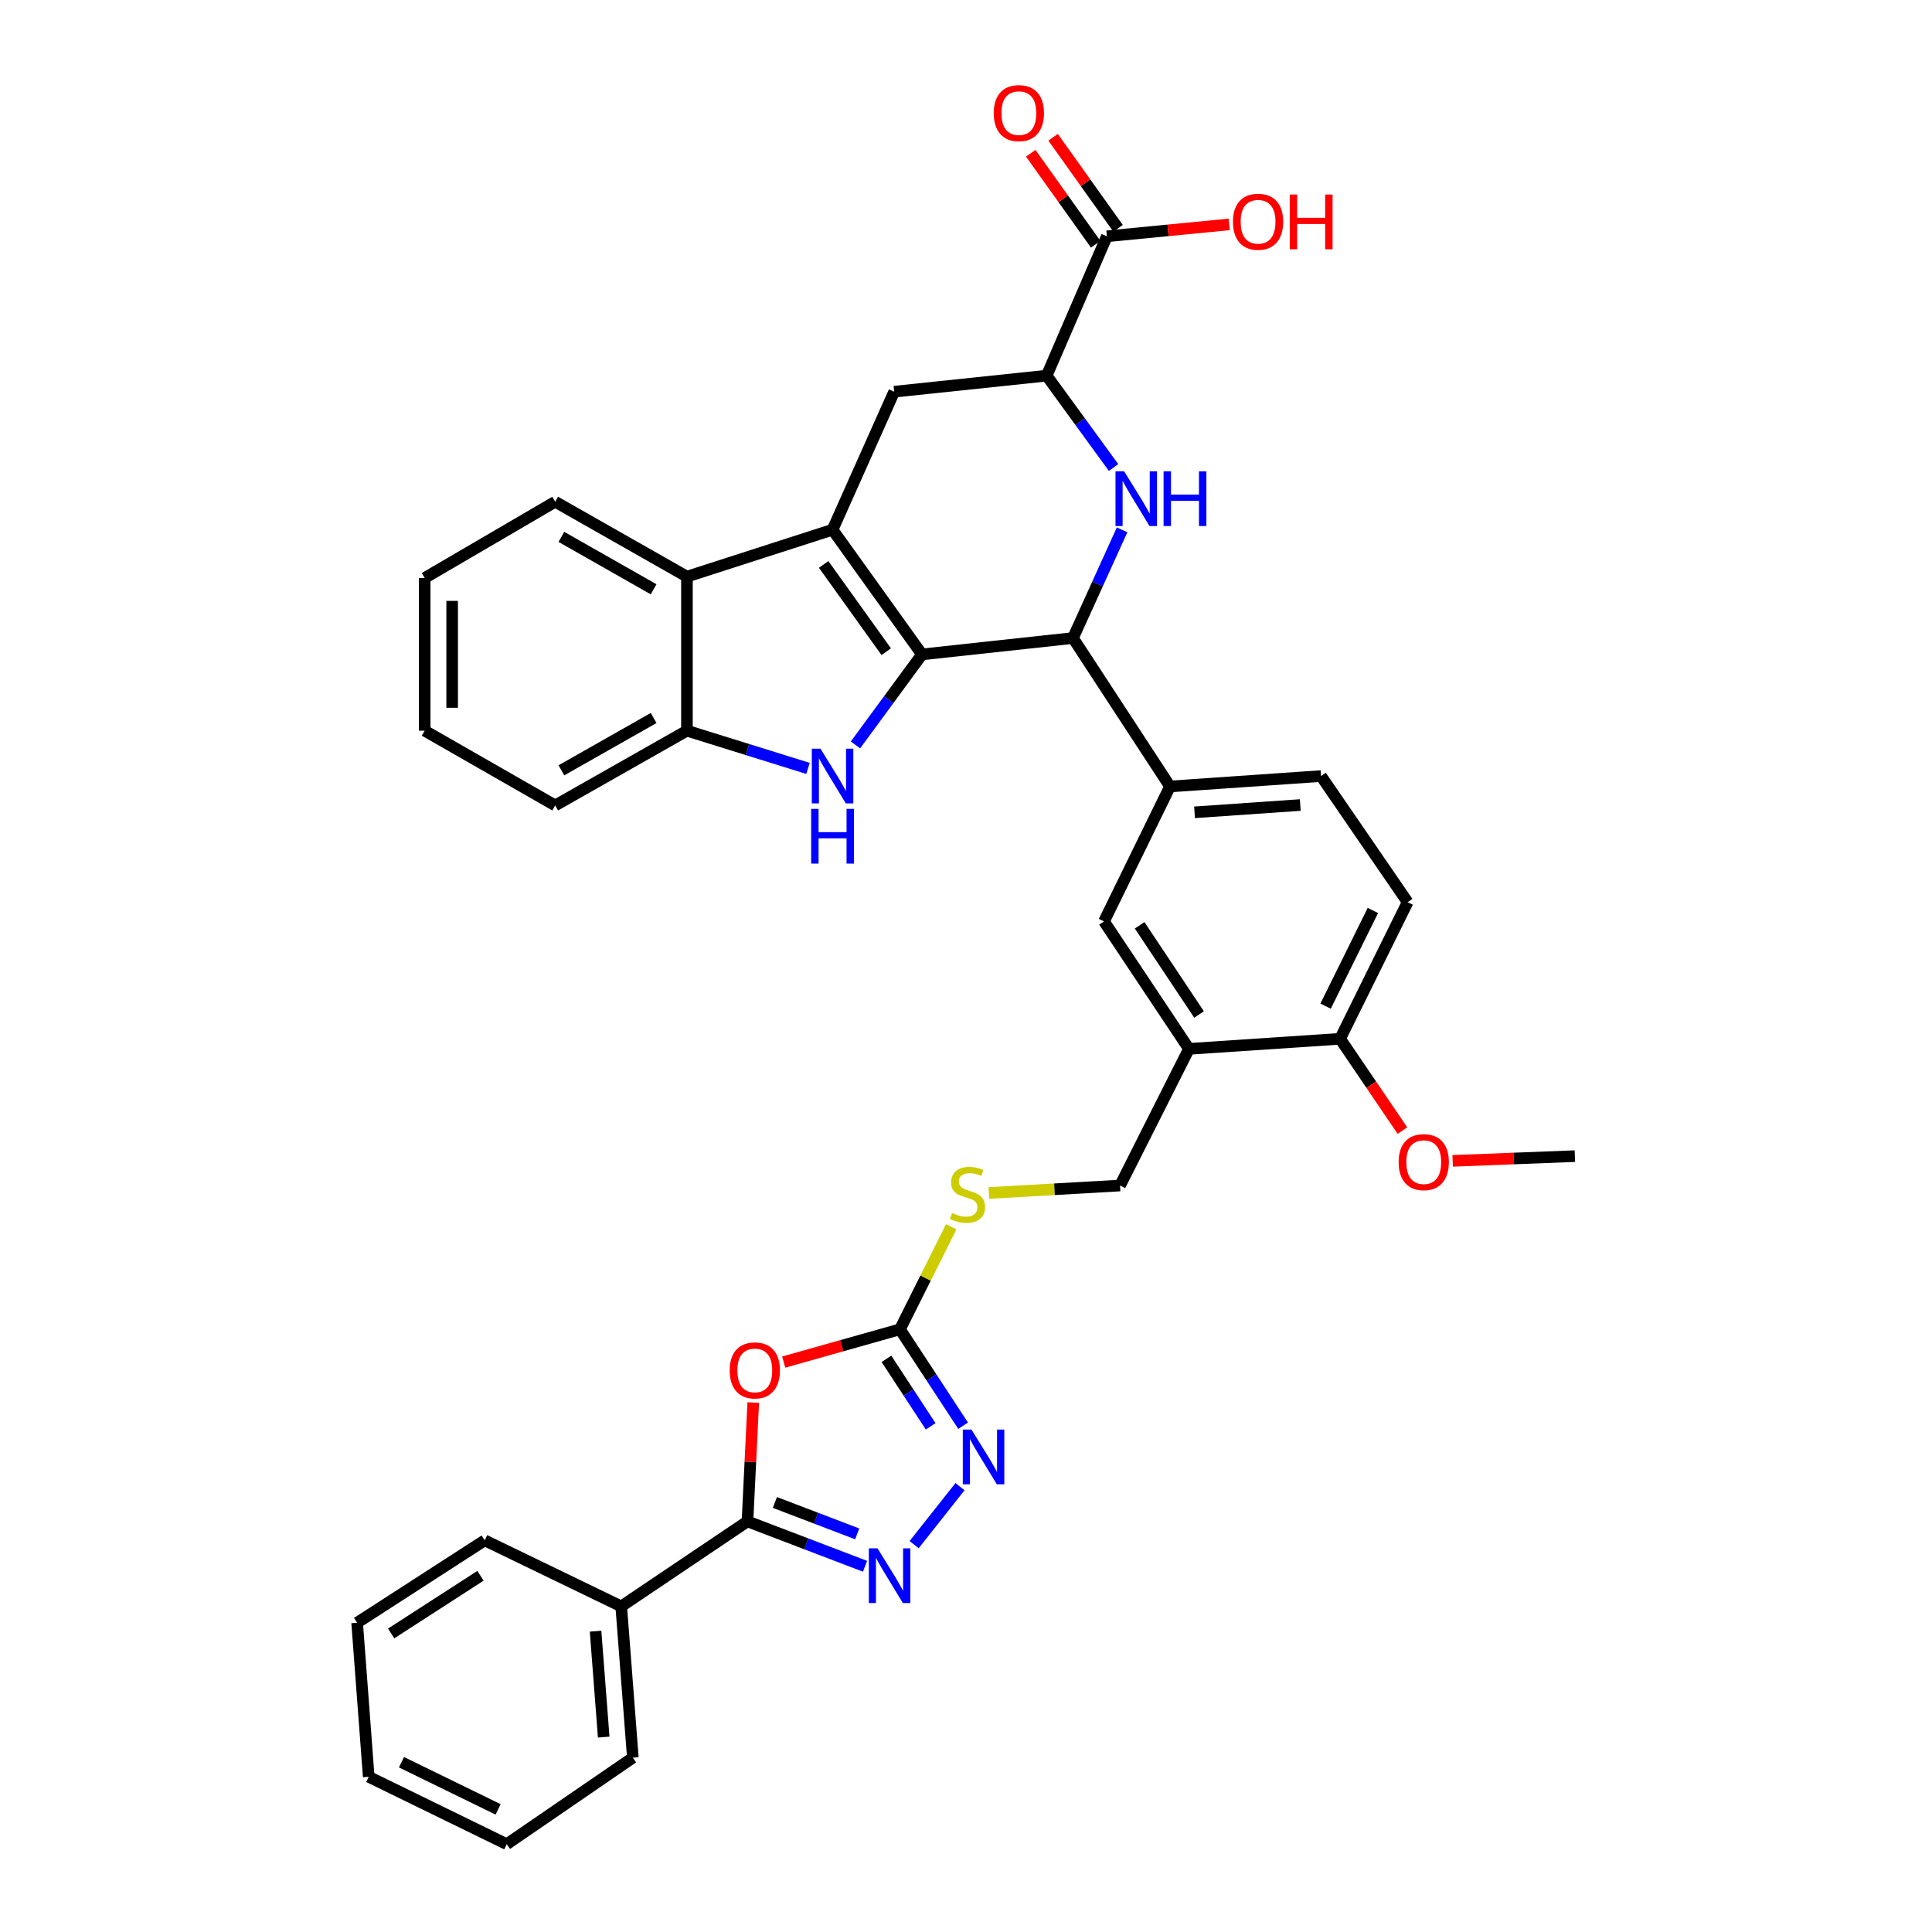 <?xml version='1.0' encoding='iso-8859-1'?>
<svg version='1.1' baseProfile='full'
              xmlns='http://www.w3.org/2000/svg'
                      xmlns:rdkit='http://www.rdkit.org/xml'
                      xmlns:xlink='http://www.w3.org/1999/xlink'
                  xml:space='preserve'
width='1000px' height='1000px' viewBox='0 0 1000 1000'>
<!-- END OF HEADER -->
<rect style='opacity:1.0;fill:#FFFFFF;stroke:none' width='1000' height='1000' x='0' y='0'> </rect>
<path class='bond-0' d='M 477.223,338.717 L 430.934,274.178' style='fill:none;fill-rule:evenodd;stroke:#000000;stroke-width:6px;stroke-linecap:butt;stroke-linejoin:miter;stroke-opacity:1' />
<path class='bond-0' d='M 458.724,337.324 L 426.321,292.147' style='fill:none;fill-rule:evenodd;stroke:#000000;stroke-width:6px;stroke-linecap:butt;stroke-linejoin:miter;stroke-opacity:1' />
<path class='bond-1' d='M 477.223,338.717 L 460.001,362.143' style='fill:none;fill-rule:evenodd;stroke:#000000;stroke-width:6px;stroke-linecap:butt;stroke-linejoin:miter;stroke-opacity:1' />
<path class='bond-1' d='M 460.001,362.143 L 442.78,385.57' style='fill:none;fill-rule:evenodd;stroke:#0000FF;stroke-width:6px;stroke-linecap:butt;stroke-linejoin:miter;stroke-opacity:1' />
<path class='bond-3' d='M 477.223,338.717 L 555.367,330.247' style='fill:none;fill-rule:evenodd;stroke:#000000;stroke-width:6px;stroke-linecap:butt;stroke-linejoin:miter;stroke-opacity:1' />
<path class='bond-9' d='M 430.934,274.178 L 355.563,298.464' style='fill:none;fill-rule:evenodd;stroke:#000000;stroke-width:6px;stroke-linecap:butt;stroke-linejoin:miter;stroke-opacity:1' />
<path class='bond-11' d='M 430.934,274.178 L 462.828,202.741' style='fill:none;fill-rule:evenodd;stroke:#000000;stroke-width:6px;stroke-linecap:butt;stroke-linejoin:miter;stroke-opacity:1' />
<path class='bond-12' d='M 418.22,397.723 L 386.892,387.963' style='fill:none;fill-rule:evenodd;stroke:#0000FF;stroke-width:6px;stroke-linecap:butt;stroke-linejoin:miter;stroke-opacity:1' />
<path class='bond-12' d='M 386.892,387.963 L 355.563,378.204' style='fill:none;fill-rule:evenodd;stroke:#000000;stroke-width:6px;stroke-linecap:butt;stroke-linejoin:miter;stroke-opacity:1' />
<path class='bond-2' d='M 580.793,274.256 L 568.08,302.252' style='fill:none;fill-rule:evenodd;stroke:#0000FF;stroke-width:6px;stroke-linecap:butt;stroke-linejoin:miter;stroke-opacity:1' />
<path class='bond-2' d='M 568.08,302.252 L 555.367,330.247' style='fill:none;fill-rule:evenodd;stroke:#000000;stroke-width:6px;stroke-linecap:butt;stroke-linejoin:miter;stroke-opacity:1' />
<path class='bond-10' d='M 576.377,241.987 L 559.066,218.212' style='fill:none;fill-rule:evenodd;stroke:#0000FF;stroke-width:6px;stroke-linecap:butt;stroke-linejoin:miter;stroke-opacity:1' />
<path class='bond-10' d='M 559.066,218.212 L 541.754,194.438' style='fill:none;fill-rule:evenodd;stroke:#000000;stroke-width:6px;stroke-linecap:butt;stroke-linejoin:miter;stroke-opacity:1' />
<path class='bond-13' d='M 555.367,330.247 L 605.59,407.08' style='fill:none;fill-rule:evenodd;stroke:#000000;stroke-width:6px;stroke-linecap:butt;stroke-linejoin:miter;stroke-opacity:1' />
<path class='bond-4' d='M 405.64,705.019 L 435.727,696.536' style='fill:none;fill-rule:evenodd;stroke:#FF0000;stroke-width:6px;stroke-linecap:butt;stroke-linejoin:miter;stroke-opacity:1' />
<path class='bond-4' d='M 435.727,696.536 L 465.815,688.053' style='fill:none;fill-rule:evenodd;stroke:#000000;stroke-width:6px;stroke-linecap:butt;stroke-linejoin:miter;stroke-opacity:1' />
<path class='bond-6' d='M 389.877,725.953 L 388.382,756.709' style='fill:none;fill-rule:evenodd;stroke:#FF0000;stroke-width:6px;stroke-linecap:butt;stroke-linejoin:miter;stroke-opacity:1' />
<path class='bond-6' d='M 388.382,756.709 L 386.888,787.466' style='fill:none;fill-rule:evenodd;stroke:#000000;stroke-width:6px;stroke-linecap:butt;stroke-linejoin:miter;stroke-opacity:1' />
<path class='bond-5' d='M 473.15,799.51 L 496.898,769.497' style='fill:none;fill-rule:evenodd;stroke:#0000FF;stroke-width:6px;stroke-linecap:butt;stroke-linejoin:miter;stroke-opacity:1' />
<path class='bond-40' d='M 447.741,810.706 L 417.315,799.086' style='fill:none;fill-rule:evenodd;stroke:#0000FF;stroke-width:6px;stroke-linecap:butt;stroke-linejoin:miter;stroke-opacity:1' />
<path class='bond-40' d='M 417.315,799.086 L 386.888,787.466' style='fill:none;fill-rule:evenodd;stroke:#000000;stroke-width:6px;stroke-linecap:butt;stroke-linejoin:miter;stroke-opacity:1' />
<path class='bond-40' d='M 443.687,793.935 L 422.389,785.801' style='fill:none;fill-rule:evenodd;stroke:#0000FF;stroke-width:6px;stroke-linecap:butt;stroke-linejoin:miter;stroke-opacity:1' />
<path class='bond-40' d='M 422.389,785.801 L 401.09,777.667' style='fill:none;fill-rule:evenodd;stroke:#000000;stroke-width:6px;stroke-linecap:butt;stroke-linejoin:miter;stroke-opacity:1' />
<path class='bond-20' d='M 386.888,787.466 L 321.543,831.463' style='fill:none;fill-rule:evenodd;stroke:#000000;stroke-width:6px;stroke-linecap:butt;stroke-linejoin:miter;stroke-opacity:1' />
<path class='bond-7' d='M 465.815,688.053 L 479.089,661.507' style='fill:none;fill-rule:evenodd;stroke:#000000;stroke-width:6px;stroke-linecap:butt;stroke-linejoin:miter;stroke-opacity:1' />
<path class='bond-7' d='M 479.089,661.507 L 492.364,634.961' style='fill:none;fill-rule:evenodd;stroke:#CCCC00;stroke-width:6px;stroke-linecap:butt;stroke-linejoin:miter;stroke-opacity:1' />
<path class='bond-8' d='M 465.815,688.053 L 482.164,713.007' style='fill:none;fill-rule:evenodd;stroke:#000000;stroke-width:6px;stroke-linecap:butt;stroke-linejoin:miter;stroke-opacity:1' />
<path class='bond-8' d='M 482.164,713.007 L 498.514,737.96' style='fill:none;fill-rule:evenodd;stroke:#0000FF;stroke-width:6px;stroke-linecap:butt;stroke-linejoin:miter;stroke-opacity:1' />
<path class='bond-8' d='M 458.825,703.333 L 470.269,720.801' style='fill:none;fill-rule:evenodd;stroke:#000000;stroke-width:6px;stroke-linecap:butt;stroke-linejoin:miter;stroke-opacity:1' />
<path class='bond-8' d='M 470.269,720.801 L 481.714,738.268' style='fill:none;fill-rule:evenodd;stroke:#0000FF;stroke-width:6px;stroke-linecap:butt;stroke-linejoin:miter;stroke-opacity:1' />
<path class='bond-26' d='M 355.563,298.464 L 287.366,259.704' style='fill:none;fill-rule:evenodd;stroke:#000000;stroke-width:6px;stroke-linecap:butt;stroke-linejoin:miter;stroke-opacity:1' />
<path class='bond-26' d='M 338.307,305.013 L 290.569,277.881' style='fill:none;fill-rule:evenodd;stroke:#000000;stroke-width:6px;stroke-linecap:butt;stroke-linejoin:miter;stroke-opacity:1' />
<path class='bond-36' d='M 355.563,298.464 L 355.563,378.204' style='fill:none;fill-rule:evenodd;stroke:#000000;stroke-width:6px;stroke-linecap:butt;stroke-linejoin:miter;stroke-opacity:1' />
<path class='bond-15' d='M 541.754,194.438 L 572.922,122.306' style='fill:none;fill-rule:evenodd;stroke:#000000;stroke-width:6px;stroke-linecap:butt;stroke-linejoin:miter;stroke-opacity:1' />
<path class='bond-37' d='M 541.754,194.438 L 462.828,202.741' style='fill:none;fill-rule:evenodd;stroke:#000000;stroke-width:6px;stroke-linecap:butt;stroke-linejoin:miter;stroke-opacity:1' />
<path class='bond-27' d='M 355.563,378.204 L 287.366,416.892' style='fill:none;fill-rule:evenodd;stroke:#000000;stroke-width:6px;stroke-linecap:butt;stroke-linejoin:miter;stroke-opacity:1' />
<path class='bond-27' d='M 338.316,371.638 L 290.578,398.72' style='fill:none;fill-rule:evenodd;stroke:#000000;stroke-width:6px;stroke-linecap:butt;stroke-linejoin:miter;stroke-opacity:1' />
<path class='bond-16' d='M 605.59,407.08 L 571.436,476.92' style='fill:none;fill-rule:evenodd;stroke:#000000;stroke-width:6px;stroke-linecap:butt;stroke-linejoin:miter;stroke-opacity:1' />
<path class='bond-21' d='M 605.59,407.08 L 683.766,401.684' style='fill:none;fill-rule:evenodd;stroke:#000000;stroke-width:6px;stroke-linecap:butt;stroke-linejoin:miter;stroke-opacity:1' />
<path class='bond-21' d='M 618.296,420.458 L 673.019,416.68' style='fill:none;fill-rule:evenodd;stroke:#000000;stroke-width:6px;stroke-linecap:butt;stroke-linejoin:miter;stroke-opacity:1' />
<path class='bond-14' d='M 615.403,542.89 L 571.436,476.92' style='fill:none;fill-rule:evenodd;stroke:#000000;stroke-width:6px;stroke-linecap:butt;stroke-linejoin:miter;stroke-opacity:1' />
<path class='bond-14' d='M 620.641,525.108 L 589.865,478.929' style='fill:none;fill-rule:evenodd;stroke:#000000;stroke-width:6px;stroke-linecap:butt;stroke-linejoin:miter;stroke-opacity:1' />
<path class='bond-19' d='M 615.403,542.89 L 579.74,613.623' style='fill:none;fill-rule:evenodd;stroke:#000000;stroke-width:6px;stroke-linecap:butt;stroke-linejoin:miter;stroke-opacity:1' />
<path class='bond-39' d='M 615.403,542.89 L 693.633,537.683' style='fill:none;fill-rule:evenodd;stroke:#000000;stroke-width:6px;stroke-linecap:butt;stroke-linejoin:miter;stroke-opacity:1' />
<path class='bond-22' d='M 578.709,118.175 L 561.895,94.618' style='fill:none;fill-rule:evenodd;stroke:#000000;stroke-width:6px;stroke-linecap:butt;stroke-linejoin:miter;stroke-opacity:1' />
<path class='bond-22' d='M 561.895,94.618 L 545.081,71.06' style='fill:none;fill-rule:evenodd;stroke:#FF0000;stroke-width:6px;stroke-linecap:butt;stroke-linejoin:miter;stroke-opacity:1' />
<path class='bond-22' d='M 567.134,126.437 L 550.32,102.879' style='fill:none;fill-rule:evenodd;stroke:#000000;stroke-width:6px;stroke-linecap:butt;stroke-linejoin:miter;stroke-opacity:1' />
<path class='bond-22' d='M 550.32,102.879 L 533.506,79.322' style='fill:none;fill-rule:evenodd;stroke:#FF0000;stroke-width:6px;stroke-linecap:butt;stroke-linejoin:miter;stroke-opacity:1' />
<path class='bond-24' d='M 572.922,122.306 L 604.566,119.23' style='fill:none;fill-rule:evenodd;stroke:#000000;stroke-width:6px;stroke-linecap:butt;stroke-linejoin:miter;stroke-opacity:1' />
<path class='bond-24' d='M 604.566,119.23 L 636.211,116.153' style='fill:none;fill-rule:evenodd;stroke:#FF0000;stroke-width:6px;stroke-linecap:butt;stroke-linejoin:miter;stroke-opacity:1' />
<path class='bond-17' d='M 511.839,617.495 L 545.79,615.559' style='fill:none;fill-rule:evenodd;stroke:#CCCC00;stroke-width:6px;stroke-linecap:butt;stroke-linejoin:miter;stroke-opacity:1' />
<path class='bond-17' d='M 545.79,615.559 L 579.74,613.623' style='fill:none;fill-rule:evenodd;stroke:#000000;stroke-width:6px;stroke-linecap:butt;stroke-linejoin:miter;stroke-opacity:1' />
<path class='bond-18' d='M 693.633,537.683 L 728.593,466.95' style='fill:none;fill-rule:evenodd;stroke:#000000;stroke-width:6px;stroke-linecap:butt;stroke-linejoin:miter;stroke-opacity:1' />
<path class='bond-18' d='M 686.129,520.772 L 710.601,471.259' style='fill:none;fill-rule:evenodd;stroke:#000000;stroke-width:6px;stroke-linecap:butt;stroke-linejoin:miter;stroke-opacity:1' />
<path class='bond-25' d='M 693.633,537.683 L 709.765,561.438' style='fill:none;fill-rule:evenodd;stroke:#000000;stroke-width:6px;stroke-linecap:butt;stroke-linejoin:miter;stroke-opacity:1' />
<path class='bond-25' d='M 709.765,561.438 L 725.896,585.194' style='fill:none;fill-rule:evenodd;stroke:#FF0000;stroke-width:6px;stroke-linecap:butt;stroke-linejoin:miter;stroke-opacity:1' />
<path class='bond-28' d='M 321.543,831.463 L 327.556,909.773' style='fill:none;fill-rule:evenodd;stroke:#000000;stroke-width:6px;stroke-linecap:butt;stroke-linejoin:miter;stroke-opacity:1' />
<path class='bond-28' d='M 308.266,844.299 L 312.475,899.115' style='fill:none;fill-rule:evenodd;stroke:#000000;stroke-width:6px;stroke-linecap:butt;stroke-linejoin:miter;stroke-opacity:1' />
<path class='bond-29' d='M 321.543,831.463 L 250.889,797.278' style='fill:none;fill-rule:evenodd;stroke:#000000;stroke-width:6px;stroke-linecap:butt;stroke-linejoin:miter;stroke-opacity:1' />
<path class='bond-23' d='M 683.766,401.684 L 728.593,466.95' style='fill:none;fill-rule:evenodd;stroke:#000000;stroke-width:6px;stroke-linecap:butt;stroke-linejoin:miter;stroke-opacity:1' />
<path class='bond-30' d='M 751.885,600.862 L 783.518,599.638' style='fill:none;fill-rule:evenodd;stroke:#FF0000;stroke-width:6px;stroke-linecap:butt;stroke-linejoin:miter;stroke-opacity:1' />
<path class='bond-30' d='M 783.518,599.638 L 815.151,598.414' style='fill:none;fill-rule:evenodd;stroke:#000000;stroke-width:6px;stroke-linecap:butt;stroke-linejoin:miter;stroke-opacity:1' />
<path class='bond-31' d='M 287.366,259.704 L 219.809,299.167' style='fill:none;fill-rule:evenodd;stroke:#000000;stroke-width:6px;stroke-linecap:butt;stroke-linejoin:miter;stroke-opacity:1' />
<path class='bond-32' d='M 287.366,416.892 L 219.809,378.204' style='fill:none;fill-rule:evenodd;stroke:#000000;stroke-width:6px;stroke-linecap:butt;stroke-linejoin:miter;stroke-opacity:1' />
<path class='bond-34' d='M 327.556,909.773 L 262.29,954.545' style='fill:none;fill-rule:evenodd;stroke:#000000;stroke-width:6px;stroke-linecap:butt;stroke-linejoin:miter;stroke-opacity:1' />
<path class='bond-33' d='M 250.889,797.278 L 184.849,839.925' style='fill:none;fill-rule:evenodd;stroke:#000000;stroke-width:6px;stroke-linecap:butt;stroke-linejoin:miter;stroke-opacity:1' />
<path class='bond-33' d='M 248.698,815.621 L 202.47,845.474' style='fill:none;fill-rule:evenodd;stroke:#000000;stroke-width:6px;stroke-linecap:butt;stroke-linejoin:miter;stroke-opacity:1' />
<path class='bond-38' d='M 219.809,299.167 L 219.809,378.204' style='fill:none;fill-rule:evenodd;stroke:#000000;stroke-width:6px;stroke-linecap:butt;stroke-linejoin:miter;stroke-opacity:1' />
<path class='bond-38' d='M 234.029,311.022 L 234.029,366.348' style='fill:none;fill-rule:evenodd;stroke:#000000;stroke-width:6px;stroke-linecap:butt;stroke-linejoin:miter;stroke-opacity:1' />
<path class='bond-35' d='M 184.849,839.925 L 190.853,919.665' style='fill:none;fill-rule:evenodd;stroke:#000000;stroke-width:6px;stroke-linecap:butt;stroke-linejoin:miter;stroke-opacity:1' />
<path class='bond-41' d='M 262.29,954.545 L 190.853,919.665' style='fill:none;fill-rule:evenodd;stroke:#000000;stroke-width:6px;stroke-linecap:butt;stroke-linejoin:miter;stroke-opacity:1' />
<path class='bond-41' d='M 257.814,936.534 L 207.808,912.118' style='fill:none;fill-rule:evenodd;stroke:#000000;stroke-width:6px;stroke-linecap:butt;stroke-linejoin:miter;stroke-opacity:1' />
<path  class='atom-2' d='M 424.674 387.524
L 433.954 402.524
Q 434.874 404.004, 436.354 406.684
Q 437.834 409.364, 437.914 409.524
L 437.914 387.524
L 441.674 387.524
L 441.674 415.844
L 437.794 415.844
L 427.834 399.444
Q 426.674 397.524, 425.434 395.324
Q 424.234 393.124, 423.874 392.444
L 423.874 415.844
L 420.194 415.844
L 420.194 387.524
L 424.674 387.524
' fill='#0000FF'/>
<path  class='atom-2' d='M 419.854 418.676
L 423.694 418.676
L 423.694 430.716
L 438.174 430.716
L 438.174 418.676
L 442.014 418.676
L 442.014 446.996
L 438.174 446.996
L 438.174 433.916
L 423.694 433.916
L 423.694 446.996
L 419.854 446.996
L 419.854 418.676
' fill='#0000FF'/>
<path  class='atom-3' d='M 581.862 243.956
L 591.142 258.956
Q 592.062 260.436, 593.542 263.116
Q 595.022 265.796, 595.102 265.956
L 595.102 243.956
L 598.862 243.956
L 598.862 272.276
L 594.982 272.276
L 585.022 255.876
Q 583.862 253.956, 582.622 251.756
Q 581.422 249.556, 581.062 248.876
L 581.062 272.276
L 577.382 272.276
L 577.382 243.956
L 581.862 243.956
' fill='#0000FF'/>
<path  class='atom-3' d='M 602.262 243.956
L 606.102 243.956
L 606.102 255.996
L 620.582 255.996
L 620.582 243.956
L 624.422 243.956
L 624.422 272.276
L 620.582 272.276
L 620.582 259.196
L 606.102 259.196
L 606.102 272.276
L 602.262 272.276
L 602.262 243.956
' fill='#0000FF'/>
<path  class='atom-5' d='M 377.689 709.315
Q 377.689 702.515, 381.049 698.715
Q 384.409 694.915, 390.689 694.915
Q 396.969 694.915, 400.329 698.715
Q 403.689 702.515, 403.689 709.315
Q 403.689 716.195, 400.289 720.115
Q 396.889 723.995, 390.689 723.995
Q 384.449 723.995, 381.049 720.115
Q 377.689 716.235, 377.689 709.315
M 390.689 720.795
Q 395.009 720.795, 397.329 717.915
Q 399.689 714.995, 399.689 709.315
Q 399.689 703.755, 397.329 700.955
Q 395.009 698.115, 390.689 698.115
Q 386.369 698.115, 384.009 700.915
Q 381.689 703.715, 381.689 709.315
Q 381.689 715.035, 384.009 717.915
Q 386.369 720.795, 390.689 720.795
' fill='#FF0000'/>
<path  class='atom-6' d='M 454.19 801.4
L 463.47 816.4
Q 464.39 817.88, 465.87 820.56
Q 467.35 823.24, 467.43 823.4
L 467.43 801.4
L 471.19 801.4
L 471.19 829.72
L 467.31 829.72
L 457.35 813.32
Q 456.19 811.4, 454.95 809.2
Q 453.75 807, 453.39 806.32
L 453.39 829.72
L 449.71 829.72
L 449.71 801.4
L 454.19 801.4
' fill='#0000FF'/>
<path  class='atom-9' d='M 502.826 739.934
L 512.106 754.934
Q 513.026 756.414, 514.506 759.094
Q 515.986 761.774, 516.066 761.934
L 516.066 739.934
L 519.826 739.934
L 519.826 768.254
L 515.946 768.254
L 505.986 751.854
Q 504.826 749.934, 503.586 747.734
Q 502.386 745.534, 502.026 744.854
L 502.026 768.254
L 498.346 768.254
L 498.346 739.934
L 502.826 739.934
' fill='#0000FF'/>
<path  class='atom-18' d='M 492.782 627.846
Q 493.102 627.966, 494.422 628.526
Q 495.742 629.086, 497.182 629.446
Q 498.662 629.766, 500.102 629.766
Q 502.782 629.766, 504.342 628.486
Q 505.902 627.166, 505.902 624.886
Q 505.902 623.326, 505.102 622.366
Q 504.342 621.406, 503.142 620.886
Q 501.942 620.366, 499.942 619.766
Q 497.422 619.006, 495.902 618.286
Q 494.422 617.566, 493.342 616.046
Q 492.302 614.526, 492.302 611.966
Q 492.302 608.406, 494.702 606.206
Q 497.142 604.006, 501.942 604.006
Q 505.222 604.006, 508.942 605.566
L 508.022 608.646
Q 504.622 607.246, 502.062 607.246
Q 499.302 607.246, 497.782 608.406
Q 496.262 609.526, 496.302 611.486
Q 496.302 613.006, 497.062 613.926
Q 497.862 614.846, 498.982 615.366
Q 500.142 615.886, 502.062 616.486
Q 504.622 617.286, 506.142 618.086
Q 507.662 618.886, 508.742 620.526
Q 509.862 622.126, 509.862 624.886
Q 509.862 628.806, 507.222 630.926
Q 504.622 633.006, 500.262 633.006
Q 497.742 633.006, 495.822 632.446
Q 493.942 631.926, 491.702 631.006
L 492.782 627.846
' fill='#CCCC00'/>
<path  class='atom-23' d='M 514.359 58.55
Q 514.359 51.75, 517.719 47.95
Q 521.079 44.15, 527.359 44.15
Q 533.639 44.15, 536.999 47.95
Q 540.359 51.75, 540.359 58.55
Q 540.359 65.43, 536.959 69.35
Q 533.559 73.23, 527.359 73.23
Q 521.119 73.23, 517.719 69.35
Q 514.359 65.47, 514.359 58.55
M 527.359 70.03
Q 531.679 70.03, 533.999 67.15
Q 536.359 64.23, 536.359 58.55
Q 536.359 52.99, 533.999 50.19
Q 531.679 47.35, 527.359 47.35
Q 523.039 47.35, 520.679 50.15
Q 518.359 52.95, 518.359 58.55
Q 518.359 64.27, 520.679 67.15
Q 523.039 70.03, 527.359 70.03
' fill='#FF0000'/>
<path  class='atom-25' d='M 638.176 114.778
Q 638.176 107.978, 641.536 104.178
Q 644.896 100.378, 651.176 100.378
Q 657.456 100.378, 660.816 104.178
Q 664.176 107.978, 664.176 114.778
Q 664.176 121.658, 660.776 125.578
Q 657.376 129.458, 651.176 129.458
Q 644.936 129.458, 641.536 125.578
Q 638.176 121.698, 638.176 114.778
M 651.176 126.258
Q 655.496 126.258, 657.816 123.378
Q 660.176 120.458, 660.176 114.778
Q 660.176 109.218, 657.816 106.418
Q 655.496 103.578, 651.176 103.578
Q 646.856 103.578, 644.496 106.378
Q 642.176 109.178, 642.176 114.778
Q 642.176 120.498, 644.496 123.378
Q 646.856 126.258, 651.176 126.258
' fill='#FF0000'/>
<path  class='atom-25' d='M 667.576 100.698
L 671.416 100.698
L 671.416 112.738
L 685.896 112.738
L 685.896 100.698
L 689.736 100.698
L 689.736 129.018
L 685.896 129.018
L 685.896 115.938
L 671.416 115.938
L 671.416 129.018
L 667.576 129.018
L 667.576 100.698
' fill='#FF0000'/>
<path  class='atom-26' d='M 723.928 601.52
Q 723.928 594.72, 727.288 590.92
Q 730.648 587.12, 736.928 587.12
Q 743.208 587.12, 746.568 590.92
Q 749.928 594.72, 749.928 601.52
Q 749.928 608.4, 746.528 612.32
Q 743.128 616.2, 736.928 616.2
Q 730.688 616.2, 727.288 612.32
Q 723.928 608.44, 723.928 601.52
M 736.928 613
Q 741.248 613, 743.568 610.12
Q 745.928 607.2, 745.928 601.52
Q 745.928 595.96, 743.568 593.16
Q 741.248 590.32, 736.928 590.32
Q 732.608 590.32, 730.248 593.12
Q 727.928 595.92, 727.928 601.52
Q 727.928 607.24, 730.248 610.12
Q 732.608 613, 736.928 613
' fill='#FF0000'/>
</svg>
